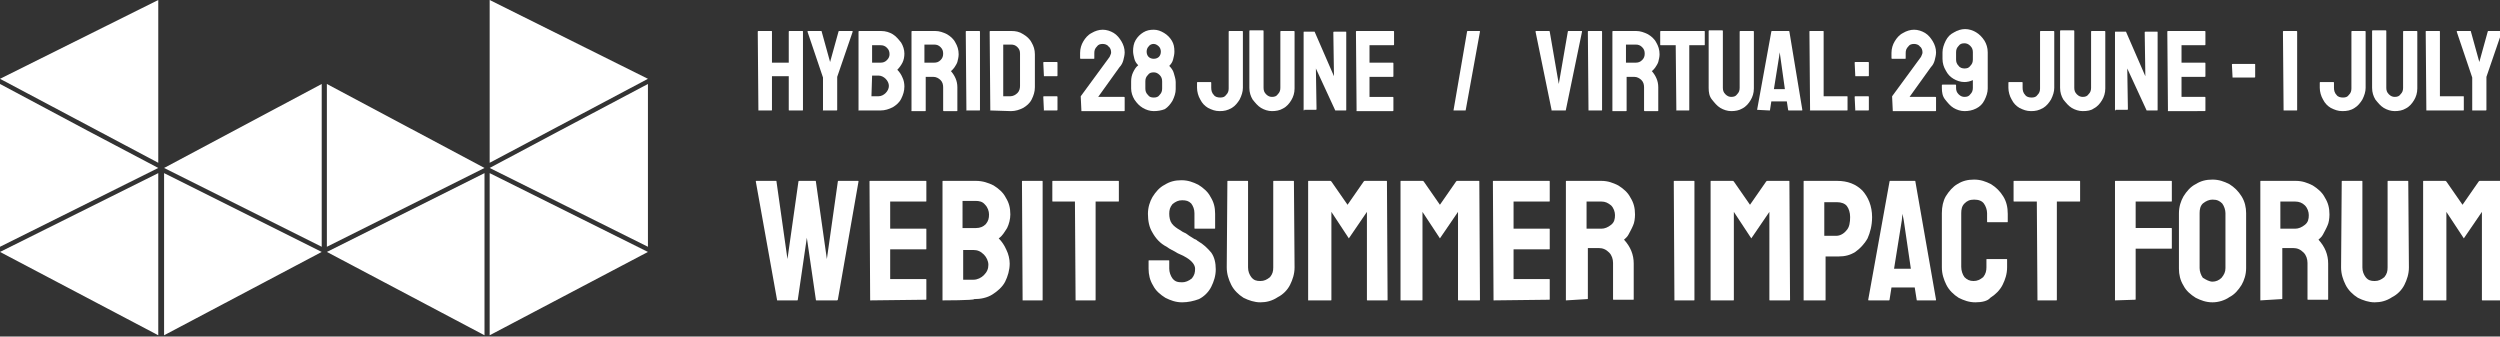 <?xml version="1.0" encoding="utf-8"?>
<!-- Generator: Adobe Illustrator 25.2.1, SVG Export Plug-In . SVG Version: 6.00 Build 0)  -->
<svg version="1.1" id="Layer_1" xmlns="http://www.w3.org/2000/svg" xmlns:xlink="http://www.w3.org/1999/xlink" x="0px" y="0px"
	 viewBox="0 0 387 52.1" style="enable-background:new 0 0 387 52.1;" xml:space="preserve">
<rect x="0" y="0" width="387" height="52.1" fill="#333333" stroke="none"/>
<style type="text/css">
	.st0{fill:#FFFFFF;}
</style>
<polygon class="st0" points="0,38.2 24.5,26 13.5,20.2 0,13 "/>
<polygon class="st0" points="24.5,26.8 0,39 24.5,51.9 "/>
<polygon class="st0" points="49.8,39 25.4,26.8 25.4,26.8 25.4,51.9 "/>
<polygon class="st0" points="25.4,26 49.8,38.2 49.8,13 "/>
<polygon class="st0" points="75.8,26 100.3,38.2 100.3,13 86.7,20.2 "/>
<polygon class="st0" points="75.8,25.2 100.3,12.2 75.8,0 "/>
<polygon class="st0" points="100.3,39 75.8,26.8 75.8,51.9 "/>
<polygon class="st0" points="75,26.8 50.6,39 75,51.9 "/>
<polygon class="st0" points="50.6,38.2 75,26 50.6,13 "/>
<polygon class="st0" points="0,12.2 24.5,25.2 24.5,0 "/>
<g>
	<path class="st0" d="M120.3,46.5C120.2,46.5,120.2,46.5,120.3,46.5L117,28.1c0-0.1,0-0.1,0.1-0.1h3c0.1,0,0.1,0,0.1,0.1l1.7,12
		l1.7-12c0-0.1,0.1-0.1,0.2-0.1h2.4c0.1,0,0.1,0,0.1,0.1l1.7,12l1.7-12c0-0.1,0.1-0.1,0.1-0.1h3c0.1,0,0.1,0,0.1,0.1l-3.2,18.3
		l-0.1,0.1h-3.2c-0.1,0-0.1,0-0.1-0.1l-1.4-9.6l-1.4,9.6c0,0.1-0.1,0.1-0.1,0.1L120.3,46.5z"/>
	<path class="st0" d="M134.7,46.5C134.6,46.5,134.6,46.5,134.7,46.5l-0.1-18.4c0-0.1,0-0.1,0.1-0.1h8.6c0.1,0,0.1,0,0.1,0.1v3
		c0,0.1,0,0.1-0.1,0.1h-5.5v4.2h5.5c0.1,0,0.1,0,0.1,0.1v3c0,0.1,0,0.1-0.1,0.1h-5.5v4.6h5.5c0.1,0,0.1,0,0.1,0.1v3
		c0,0.1,0,0.1-0.1,0.1L134.7,46.5L134.7,46.5z"/>
	<path class="st0" d="M145.9,46.5C145.8,46.5,145.8,46.5,145.9,46.5V28.1c0-0.1,0-0.1,0.1-0.1h5.1c1,0,1.9,0.3,2.7,0.7
		c0.8,0.5,1.5,1.1,1.9,1.9c0.5,0.8,0.7,1.6,0.7,2.6c0,0.7-0.2,1.5-0.5,2.1c-0.4,0.6-0.7,1.2-1.3,1.6c0.5,0.5,0.9,1.1,1.2,1.8
		c0.3,0.6,0.5,1.4,0.5,2.1c0,1-0.3,2-0.7,2.8s-1.2,1.5-2,2c-0.8,0.5-1.8,0.7-2.8,0.7C150.8,46.5,145.9,46.5,145.9,46.5z M149.1,43.3
		h1.6c0.6,0,1.2-0.3,1.6-0.7c0.5-0.5,0.7-1,0.7-1.6c0-0.6-0.3-1.2-0.7-1.6c-0.5-0.5-1-0.7-1.6-0.7h-1.6V43.3z M149.1,35.3h2
		c0.6,0,1.1-0.2,1.5-0.6c0.4-0.5,0.5-0.9,0.5-1.5c0-0.5-0.2-1.1-0.6-1.5c-0.4-0.5-0.9-0.6-1.5-0.6h-2V35.3z"/>
	<path class="st0" d="M158.3,46.5C158.2,46.5,158.2,46.5,158.3,46.5l-0.1-18.4c0-0.1,0-0.1,0.1-0.1h3c0.1,0,0.1,0,0.1,0.1v18.3
		c0,0.1,0,0.1-0.1,0.1H158.3z"/>
	<path class="st0" d="M166.5,46.5C166.4,46.5,166.4,46.5,166.5,46.5l-0.1-15.3H163c-0.1,0-0.1,0-0.1-0.1v-3c0-0.1,0-0.1,0.1-0.1
		h10.1c0.1,0,0.1,0,0.1,0.1v3c0,0.1,0,0.1-0.1,0.1h-3.5v15.2c0,0.1,0,0.1-0.1,0.1H166.5z"/>
	<path class="st0" d="M183,46.8c-1,0-1.8-0.3-2.6-0.7c-0.8-0.5-1.5-1.1-1.9-1.9c-0.5-0.8-0.7-1.7-0.7-2.6v-1.2c0-0.1,0-0.1,0.1-0.1
		h3c0.1,0,0.1,0,0.1,0.1v1.2c0,0.5,0.2,1.1,0.5,1.5c0.4,0.5,0.8,0.6,1.5,0.6c0.5,0,1-0.2,1.5-0.6c0.4-0.5,0.5-0.9,0.5-1.5
		c0-0.6-0.5-1.2-1.3-1.7c-0.3-0.2-0.7-0.4-1.4-0.7c-0.6-0.4-1.2-0.6-1.7-1c-1-0.5-1.7-1.3-2.2-2.2c-0.5-0.8-0.7-1.8-0.7-2.9
		c0-1,0.3-1.9,0.7-2.6c0.5-0.8,1.1-1.5,1.9-1.9c0.8-0.5,1.6-0.7,2.6-0.7s1.8,0.3,2.6,0.7c0.8,0.5,1.5,1.1,1.9,1.9
		c0.5,0.8,0.7,1.6,0.7,2.6v2.2c0,0.1,0,0.1-0.1,0.1h-3c-0.1,0-0.1,0-0.1-0.1V33c0-0.6-0.2-1.1-0.5-1.5c-0.4-0.4-0.8-0.5-1.4-0.5
		s-1,0.2-1.5,0.6c-0.4,0.5-0.5,0.9-0.5,1.5c0,0.5,0.1,1.1,0.4,1.5c0.3,0.4,0.7,0.7,1.4,1.1c0.1,0.1,0.3,0.2,0.5,0.3
		c0.3,0.1,0.5,0.3,0.8,0.5c0.3,0.2,0.5,0.3,0.8,0.5c0.3,0.1,0.4,0.2,0.5,0.3c0.9,0.5,1.5,1.1,2.1,1.8c0.5,0.7,0.7,1.6,0.7,2.6
		c0,1-0.3,1.9-0.7,2.7s-1.1,1.5-1.9,1.9C184.8,46.6,183.9,46.8,183,46.8z"/>
	<path class="st0" d="M195.1,46.8c-0.9,0-1.8-0.3-2.6-0.7c-0.8-0.5-1.5-1.2-1.9-2s-0.7-1.7-0.7-2.7l0.1-13.3c0-0.1,0-0.1,0.1-0.1h3
		c0.1,0,0.1,0,0.1,0.1v13.3c0,0.6,0.2,1.1,0.5,1.5c0.4,0.5,0.8,0.6,1.4,0.6s1-0.2,1.5-0.6c0.4-0.5,0.5-0.9,0.5-1.5V28.1
		c0-0.1,0-0.1,0.1-0.1h3c0.1,0,0.1,0,0.1,0.1l0.1,13.3c0,1-0.3,1.9-0.7,2.7s-1.1,1.5-1.9,1.9C196.9,46.6,196,46.8,195.1,46.8z"/>
	<path class="st0" d="M202.5,46.5C202.4,46.5,202.4,46.5,202.5,46.5V28.1c0-0.1,0-0.1,0.1-0.1h3.3c0.1,0,0.1,0,0.2,0.1l2.5,3.6
		l2.5-3.6c0.1-0.1,0.1-0.1,0.2-0.1h3.3c0.1,0,0.1,0,0.1,0.1l0.1,18.3c0,0.1,0,0.1-0.1,0.1h-3c-0.1,0-0.1,0-0.1-0.1V32.8l-2.8,4.1
		l-2.7-4.1v13.6c0,0.1,0,0.1-0.1,0.1C205.8,46.5,202.5,46.5,202.5,46.5z"/>
	<path class="st0" d="M216.8,46.5C216.7,46.5,216.7,46.5,216.8,46.5V28.1c0-0.1,0-0.1,0.1-0.1h3.3c0.1,0,0.1,0,0.2,0.1l2.5,3.6
		l2.5-3.6c0.1-0.1,0.1-0.1,0.2-0.1h3.3c0.1,0,0.1,0,0.1,0.1l0.1,18.3c0,0.1,0,0.1-0.1,0.1h-3.2c-0.1,0-0.1,0-0.1-0.1V32.8l-2.8,4.1
		l-2.7-4.1v13.6c0,0.1,0,0.1-0.1,0.1C219.9,46.5,216.8,46.5,216.8,46.5z"/>
	<path class="st0" d="M231.2,46.5C231.1,46.5,231.1,46.5,231.2,46.5l-0.1-18.4c0-0.1,0-0.1,0.1-0.1h8.6c0.1,0,0.1,0,0.1,0.1v3
		c0,0.1,0,0.1-0.1,0.1h-5.5v4.2h5.5c0.1,0,0.1,0,0.1,0.1v3c0,0.1,0,0.1-0.1,0.1h-5.5v4.6h5.5c0.1,0,0.1,0,0.1,0.1v3
		c0,0.1,0,0.1-0.1,0.1L231.2,46.5L231.2,46.5z"/>
	<path class="st0" d="M242.4,46.5C242.3,46.5,242.3,46.5,242.4,46.5V28.1c0-0.1,0-0.1,0.1-0.1h5.4c1,0,1.8,0.3,2.6,0.7
		c0.8,0.5,1.5,1.1,1.9,1.9c0.5,0.8,0.7,1.6,0.7,2.6c0,0.6-0.1,1.3-0.3,1.7c-0.2,0.5-0.5,1-0.7,1.4s-0.5,0.6-0.7,0.8
		c1,1.1,1.5,2.3,1.5,3.7v5.5c0,0.1,0,0.1-0.1,0.1h-3c-0.1,0-0.1,0-0.1-0.1v-5.6c0-0.6-0.2-1.2-0.6-1.6c-0.5-0.5-1-0.7-1.6-0.7h-1.7
		v7.8c0,0.1,0,0.1-0.1,0.1L242.4,46.5L242.4,46.5z M245.6,35.4h2.3c0.5,0,1-0.2,1.5-0.6c0.5-0.4,0.6-0.9,0.6-1.5
		c0-0.5-0.2-1.1-0.6-1.5c-0.5-0.4-0.9-0.6-1.5-0.6h-2.3V35.4z"/>
	<path class="st0" d="M259.2,46.5C259.1,46.5,259.1,46.5,259.2,46.5l-0.1-18.4c0-0.1,0-0.1,0.1-0.1h3c0.1,0,0.1,0,0.1,0.1v18.3
		c0,0.1,0,0.1-0.1,0.1H259.2z"/>
	<path class="st0" d="M264.8,46.5C264.7,46.5,264.7,46.5,264.8,46.5V28.1c0-0.1,0-0.1,0.1-0.1h3.3c0.1,0,0.1,0,0.2,0.1l2.5,3.6
		l2.5-3.6c0.1-0.1,0.1-0.1,0.2-0.1h3.3c0.1,0,0.1,0,0.1,0.1l0.1,18.3c0,0.1,0,0.1-0.1,0.1h-3c-0.1,0-0.1,0-0.1-0.1V32.8l-2.8,4.1
		l-2.7-4.1v13.6c0,0.1,0,0.1-0.1,0.1C268.1,46.5,264.8,46.5,264.8,46.5z"/>
	<path class="st0" d="M279.2,46.5C279.1,46.5,279.1,46.5,279.2,46.5V28.1c0-0.1,0-0.1,0.1-0.1h5.1c1.6,0,2.9,0.5,3.9,1.5
		c0.9,1,1.5,2.4,1.5,4.1c0,1.3-0.3,2.4-0.7,3.3c-0.5,0.9-1.2,1.6-1.9,2.1c-0.8,0.5-1.6,0.7-2.6,0.7h-2v6.7c0,0.1,0,0.1-0.1,0.1
		C282.4,46.5,279.2,46.5,279.2,46.5z M282.3,36.5h2c0.5,0,1.1-0.3,1.5-0.8c0.5-0.5,0.6-1.3,0.6-2.1c0-0.7-0.2-1.3-0.5-1.7
		s-0.9-0.6-1.5-0.6h-2V36.5z"/>
	<path class="st0" d="M289.2,46.4l3.3-18.3c0-0.1,0.1-0.1,0.1-0.1h3.8c0.1,0,0.1,0,0.1,0.1l3.2,18.3c0,0.1,0,0.1-0.1,0.1h-2.8
		c-0.1,0-0.1,0-0.1-0.1l-0.3-1.9h-3.6l-0.3,1.9c0,0.1-0.1,0.1-0.1,0.1h-3C289.2,46.5,289.2,46.5,289.2,46.4z M293.2,41.6h2.6
		l-1.1-7.5l-0.2-1l-0.1,1L293.2,41.6z"/>
	<path class="st0" d="M305.8,46.8c-1,0-1.8-0.3-2.6-0.7c-0.8-0.5-1.5-1.2-1.9-2s-0.7-1.7-0.7-2.7V33c0-1,0.2-1.9,0.6-2.6
		c0.5-0.8,1.1-1.5,1.8-1.9c0.8-0.5,1.6-0.7,2.6-0.7s1.8,0.3,2.6,0.7c0.8,0.5,1.4,1.1,1.9,1.9c0.5,0.8,0.7,1.7,0.7,2.7v1.2
		c0,0.1,0,0.1-0.1,0.1h-3c-0.1,0-0.1,0-0.1-0.1V33c0-0.5-0.2-1.1-0.5-1.5s-0.8-0.6-1.5-0.6s-1.1,0.2-1.5,0.6s-0.5,0.9-0.5,1.5v8.3
		c0,0.6,0.2,1.2,0.5,1.6c0.4,0.4,0.8,0.6,1.4,0.6s1-0.2,1.5-0.6c0.4-0.5,0.5-1,0.5-1.5v-1.2c0-0.1,0-0.1,0.1-0.1h3
		c0.1,0,0.1,0,0.1,0.1v1.2c0,1-0.3,1.9-0.7,2.7s-1.1,1.5-1.9,2C307.7,46.6,306.8,46.8,305.8,46.8z"/>
	<path class="st0" d="M315.4,46.5C315.3,46.5,315.3,46.5,315.4,46.5l-0.1-15.3h-3.5c-0.1,0-0.1,0-0.1-0.1v-3c0-0.1,0-0.1,0.1-0.1
		h10.1c0.1,0,0.1,0,0.1,0.1v3c0,0.1,0,0.1-0.1,0.1h-3.5v15.2c0,0.1,0,0.1-0.1,0.1H315.4z"/>
	<path class="st0" d="M327.4,46.5C327.3,46.5,327.3,46.5,327.4,46.5V28.1c0-0.1,0-0.1,0.1-0.1h8.6c0.1,0,0.1,0,0.1,0.1v3
		c0,0.1,0,0.1-0.1,0.1h-5.5v4.1h5.5c0.1,0,0.1,0,0.1,0.1v3c0,0.1,0,0.1-0.1,0.1h-5.5v7.8c0,0.1,0,0.1-0.1,0.1L327.4,46.5L327.4,46.5
		z"/>
	<path class="st0" d="M342.5,46.8c-1,0-1.8-0.3-2.6-0.7c-0.8-0.5-1.5-1.1-1.9-1.9c-0.5-0.8-0.7-1.7-0.7-2.6V33c0-1,0.3-1.9,0.7-2.6
		c0.5-0.8,1.1-1.5,1.9-1.9c0.8-0.5,1.6-0.7,2.6-0.7c1,0,1.8,0.3,2.6,0.7c0.8,0.5,1.4,1.1,1.9,1.9c0.5,0.8,0.7,1.7,0.7,2.6v8.5
		c0,1-0.3,1.9-0.7,2.6c-0.5,0.8-1.1,1.5-1.9,1.9C344.4,46.5,343.4,46.8,342.5,46.8z M342.5,43.6c0.5,0,1-0.2,1.4-0.6
		c0.4-0.5,0.6-0.9,0.6-1.5V33c0-0.5-0.2-1.1-0.5-1.5c-0.4-0.4-0.8-0.6-1.5-0.6c-0.5,0-1,0.2-1.5,0.6c-0.4,0.4-0.5,0.9-0.5,1.5v8.5
		c0,0.5,0.2,1.1,0.5,1.5C341.5,43.3,342,43.6,342.5,43.6z"/>
	<path class="st0" d="M349.9,46.5C349.8,46.5,349.8,46.5,349.9,46.5V28.1c0-0.1,0-0.1,0.1-0.1h5.4c1,0,1.8,0.3,2.6,0.7
		c0.8,0.5,1.5,1.1,1.9,1.9c0.5,0.8,0.7,1.6,0.7,2.6c0,0.6-0.1,1.3-0.3,1.7c-0.2,0.5-0.5,1-0.7,1.4s-0.5,0.6-0.7,0.8
		c1,1.1,1.5,2.3,1.5,3.7v5.5c0,0.1,0,0.1-0.1,0.1h-3c-0.1,0-0.1,0-0.1-0.1v-5.6c0-0.6-0.2-1.2-0.6-1.6c-0.5-0.5-1-0.7-1.6-0.7h-1.7
		v7.8c0,0.1,0,0.1-0.1,0.1L349.9,46.5L349.9,46.5z M353,35.4h2.3c0.5,0,1-0.2,1.5-0.6c0.5-0.4,0.6-0.9,0.6-1.5
		c0-0.5-0.2-1.1-0.6-1.5s-0.9-0.6-1.5-0.6H353V35.4z"/>
	<path class="st0" d="M367.6,46.8c-0.9,0-1.8-0.3-2.6-0.7c-0.8-0.5-1.5-1.2-1.9-2s-0.7-1.7-0.7-2.7l0.1-13.3c0-0.1,0-0.1,0.1-0.1h3
		c0.1,0,0.1,0,0.1,0.1v13.3c0,0.6,0.2,1.1,0.5,1.5c0.4,0.5,0.8,0.6,1.4,0.6s1-0.2,1.5-0.6c0.4-0.5,0.5-0.9,0.5-1.5V28.1
		c0-0.1,0-0.1,0.1-0.1h3c0.1,0,0.1,0,0.1,0.1l0.1,13.3c0,1-0.3,1.9-0.7,2.7s-1.1,1.5-1.9,1.9C369.4,46.6,368.5,46.8,367.6,46.8z"/>
	<path class="st0" d="M375.1,46.5C375,46.5,375,46.5,375.1,46.5V28.1c0-0.1,0-0.1,0.1-0.1h3.3c0.1,0,0.1,0,0.2,0.1l2.5,3.6l2.5-3.6
		c0.1-0.1,0.1-0.1,0.2-0.1h3.3c0.1,0,0.1,0,0.1,0.1l0.1,18.3c0,0.1,0,0.1-0.1,0.1h-3c-0.1,0-0.1,0-0.1-0.1V32.8l-2.8,4.1l-2.7-4.1
		v13.6c0,0.1,0,0.1-0.1,0.1C378.4,46.5,375.1,46.5,375.1,46.5z"/>
</g>
<g>
	<path class="st0" d="M117.4,17.1C117.4,17.1,117.4,17,117.4,17.1l-0.1-12.2c0,0,0-0.1,0.1-0.1h2c0.1,0,0.1,0,0.1,0.1l0,4.8h2.6V4.9
		c0,0,0-0.1,0.1-0.1h2c0.1,0,0.1,0,0.1,0.1l0,12.1c0,0.1,0,0.1-0.1,0.1h-2c-0.1,0-0.1,0-0.1-0.1v-5.2h-2.6V17c0,0.1,0,0.1-0.1,0.1
		H117.4z"/>
	<path class="st0" d="M127.4,17.1C127.3,17.1,127.3,17,127.4,17.1l0-5.1L125,4.9c0,0,0-0.1,0.1-0.1h2c0.1,0,0.1,0,0.1,0.1l1.3,4.7
		l1.3-4.7c0,0,0-0.1,0.1-0.1h2c0,0,0.1,0,0.1,0.1l-2.4,7l0,5.1c0,0,0,0.1-0.1,0.1H127.4z"/>
	<path class="st0" d="M132.9,17.1C132.8,17.1,132.8,17,132.9,17.1l0-12.2c0,0,0-0.1,0.1-0.1h3.4c0.7,0,1.3,0.2,1.8,0.5
		c0.5,0.3,0.9,0.8,1.3,1.3c0.3,0.5,0.5,1.1,0.5,1.7c0,0.5-0.1,1-0.3,1.4c-0.2,0.4-0.5,0.8-0.8,1.1c0.3,0.3,0.6,0.7,0.8,1.2
		c0.2,0.4,0.3,0.9,0.3,1.4c0,0.7-0.2,1.3-0.5,1.9c-0.3,0.6-0.8,1-1.3,1.3c-0.6,0.3-1.2,0.5-1.9,0.5H132.9z M134.9,14.9h1.1
		c0.4,0,0.8-0.2,1.1-0.5c0.3-0.3,0.5-0.7,0.5-1.1c0-0.4-0.2-0.8-0.5-1.1c-0.3-0.3-0.7-0.5-1.1-0.5H135L134.9,14.9z M135,9.7h1.3
		c0.4,0,0.7-0.1,1-0.4c0.3-0.3,0.4-0.6,0.4-0.9c0-0.4-0.1-0.7-0.4-1c-0.3-0.3-0.6-0.4-1-0.4H135V9.7z"/>
	<path class="st0" d="M141.1,17.1C141,17.1,141,17,141.1,17.1l0-12.2c0,0,0-0.1,0.1-0.1h3.6c0.6,0,1.2,0.2,1.8,0.5
		c0.5,0.3,1,0.7,1.3,1.3c0.3,0.5,0.5,1.1,0.5,1.8c0,0.4-0.1,0.8-0.2,1.2c-0.1,0.3-0.3,0.6-0.5,0.9c-0.2,0.2-0.3,0.4-0.5,0.5
		c0.6,0.7,1,1.5,1,2.5l0,3.6c0,0.1,0,0.1-0.1,0.1h-2c0,0-0.1,0-0.1-0.1v-3.6c0-0.4-0.1-0.8-0.4-1.1c-0.3-0.3-0.7-0.5-1.1-0.5h-1.2
		l0,5.2c0,0.1,0,0.1-0.1,0.1H141.1z M143.1,9.7h1.5c0.4,0,0.7-0.1,1-0.4c0.3-0.3,0.4-0.6,0.4-1c0-0.4-0.1-0.7-0.4-1
		c-0.3-0.3-0.6-0.4-1-0.4h-1.5V9.7z"/>
	<path class="st0" d="M149.6,17.1C149.5,17.1,149.5,17,149.6,17.1l-0.1-12.2c0,0,0-0.1,0.1-0.1h2c0,0,0.1,0,0.1,0.1l0,12.1
		c0,0.1,0,0.1-0.1,0.1H149.6z"/>
	<path class="st0" d="M153.3,17.1C153.2,17.1,153.2,17,153.3,17.1l-0.1-12.2c0,0,0-0.1,0.1-0.1l3.3,0c0.6,0,1.2,0.1,1.8,0.5
		c0.5,0.3,1,0.7,1.3,1.3c0.3,0.5,0.5,1.1,0.5,1.8v5.1c0,0.7-0.2,1.3-0.5,1.9c-0.3,0.6-0.8,1-1.3,1.3c-0.6,0.3-1.2,0.5-1.9,0.5
		L153.3,17.1z M155.3,14.9h1.1c0.4,0,0.8-0.2,1.1-0.5c0.3-0.3,0.4-0.7,0.4-1.1V8.3c0-0.4-0.1-0.7-0.4-1c-0.3-0.3-0.6-0.4-1-0.4
		l-1.2,0L155.3,14.9z"/>
	<path class="st0" d="M161.6,11.8C161.5,11.8,161.5,11.8,161.6,11.8l-0.1-2.1c0,0,0-0.1,0.1-0.1h2c0,0,0.1,0,0.1,0.1v2
		c0,0,0,0.1-0.1,0.1H161.6z M161.6,17.1C161.5,17.1,161.5,17,161.6,17.1l-0.1-2.1c0,0,0-0.1,0.1-0.1h2c0,0,0.1,0,0.1,0.1v2
		c0,0,0,0.1-0.1,0.1H161.6z"/>
	<path class="st0" d="M167.4,17.1C167.4,17.1,167.4,17,167.4,17.1l-0.1-2.1c0,0,0,0,0-0.1l4.4-6c0.1-0.1,0.1-0.2,0.2-0.4
		c0.1-0.2,0.1-0.3,0.1-0.4c0-0.3-0.1-0.7-0.4-0.9c-0.2-0.3-0.6-0.4-0.9-0.4c-0.4,0-0.7,0.1-0.9,0.4c-0.3,0.3-0.4,0.6-0.4,1V9
		c0,0.1,0,0.1-0.1,0.1h-2c0,0-0.1,0-0.1-0.1V8.2c0-0.7,0.2-1.3,0.5-1.8c0.3-0.5,0.7-1,1.3-1.3c0.5-0.3,1.1-0.5,1.7-0.5
		c0.6,0,1.2,0.2,1.7,0.5c0.5,0.3,0.9,0.8,1.2,1.3c0.3,0.5,0.5,1.1,0.5,1.7c0,0.4-0.1,0.8-0.2,1.2c-0.1,0.4-0.3,0.8-0.6,1.1l-3.3,4.6
		h4c0,0,0.1,0,0.1,0.1v2c0,0.1,0,0.1-0.1,0.1H167.4z"/>
	<path class="st0" d="M178.6,17.2c-0.6,0-1.2-0.2-1.7-0.5c-0.5-0.3-0.9-0.7-1.3-1.3c-0.3-0.5-0.5-1.1-0.5-1.7v-1.1
		c0-0.5,0.1-1,0.3-1.4c0.2-0.4,0.4-0.8,0.8-1.1c-0.3-0.3-0.5-0.6-0.6-1c-0.1-0.4-0.2-0.8-0.2-1.2c0-0.6,0.1-1.2,0.4-1.7
		c0.3-0.5,0.7-0.9,1.2-1.2c0.5-0.3,1-0.4,1.6-0.4s1.1,0.2,1.6,0.5c0.5,0.3,0.9,0.7,1.2,1.2c0.3,0.5,0.4,1,0.4,1.7
		c0,0.4-0.1,0.8-0.2,1.2c-0.1,0.4-0.3,0.7-0.6,1c0.3,0.3,0.6,0.7,0.7,1.1s0.3,0.9,0.3,1.4v1.1c0,0.6-0.2,1.2-0.5,1.8
		c-0.3,0.5-0.7,1-1.2,1.3C179.8,17.1,179.2,17.2,178.6,17.2z M178.6,15.1c0.4,0,0.7-0.1,0.9-0.4c0.3-0.3,0.4-0.6,0.4-1v-1.1
		c0-0.4-0.1-0.7-0.4-1c-0.3-0.3-0.6-0.4-0.9-0.4c-0.4,0-0.7,0.1-0.9,0.4c-0.3,0.3-0.4,0.6-0.4,1v1.1c0,0.4,0.1,0.7,0.4,1
		C177.9,15,178.2,15.1,178.6,15.1z M178.6,9.1c0.3,0,0.6-0.1,0.8-0.3c0.2-0.2,0.3-0.5,0.3-0.8c0-0.3-0.1-0.6-0.3-0.8
		c-0.2-0.2-0.5-0.4-0.8-0.4c-0.3,0-0.6,0.1-0.8,0.4c-0.2,0.2-0.3,0.5-0.3,0.8c0,0.3,0.1,0.6,0.3,0.8C178,9,178.3,9.1,178.6,9.1z"/>
	<path class="st0" d="M188.8,17.2c-0.7,0-1.2-0.2-1.8-0.5c-0.5-0.3-0.9-0.7-1.2-1.3c-0.3-0.5-0.5-1.2-0.5-1.8v-0.8
		c0,0,0-0.1,0.1-0.1h2c0,0,0.1,0,0.1,0.1v0.8c0,0.4,0.1,0.8,0.4,1.1c0.2,0.3,0.6,0.4,1,0.4c0.4,0,0.7-0.1,0.9-0.4
		c0.3-0.3,0.4-0.6,0.4-1V4.9c0,0,0-0.1,0.1-0.1h2c0,0,0.1,0,0.1,0.1l0,8.7c0,0.6-0.2,1.2-0.5,1.8c-0.3,0.5-0.7,1-1.2,1.3
		C190,17.1,189.5,17.2,188.8,17.2z"/>
	<path class="st0" d="M196.9,17.2c-0.6,0-1.2-0.2-1.7-0.5c-0.5-0.3-0.9-0.8-1.3-1.3c-0.3-0.5-0.5-1.1-0.5-1.8l0-8.8
		c0,0,0-0.1,0.1-0.1h2c0,0,0.1,0,0.1,0.1v8.8c0,0.4,0.1,0.7,0.4,1c0.3,0.3,0.6,0.4,0.9,0.4c0.4,0,0.7-0.1,0.9-0.4
		c0.3-0.3,0.4-0.6,0.4-1V4.9c0,0,0-0.1,0.1-0.1h2c0,0,0.1,0,0.1,0.1l0,8.8c0,0.7-0.2,1.3-0.5,1.8c-0.3,0.5-0.7,1-1.3,1.3
		C198.1,17.1,197.5,17.2,196.9,17.2z"/>
	<path class="st0" d="M201.9,17.1c-0.1,0-0.1,0-0.1-0.1l0-12c0-0.1,0-0.1,0.1-0.1h1.6l3,6.9l-0.1-6.8c0-0.1,0.1-0.1,0.2-0.1h1.7
		c0.1,0,0.1,0,0.1,0.1l0,12c0,0.1,0,0.1-0.1,0.1h-1.6l-3-6.5l0.1,6.3c0,0.1-0.1,0.1-0.2,0.1H201.9z"/>
	<path class="st0" d="M210,17.1C209.9,17.1,209.9,17,210,17.1l-0.1-12.2c0,0,0-0.1,0.1-0.1h5.7c0,0,0.1,0,0.1,0.1v2
		c0,0,0,0.1-0.1,0.1H212v2.7h3.6c0,0,0.1,0,0.1,0.1l0,2c0,0,0,0.1-0.1,0.1H212v3.1h3.6c0,0,0.1,0,0.1,0.1v2c0,0,0,0.1-0.1,0.1H210z"
		/>
	<path class="st0" d="M225,17.1C225,17.1,225,17,225,17.1l2.1-12.2c0,0,0-0.1,0.1-0.1h1.8c0.1,0,0.1,0,0.1,0.1L226.9,17
		c0,0.1,0,0.1-0.1,0.1H225z"/>
	<path class="st0" d="M240.2,17.1C240.1,17.1,240.1,17,240.2,17.1l-2.5-12.2c0,0,0-0.1,0.1-0.1h2c0,0,0.1,0,0.1,0.1l1.4,8.1l1.4-8.1
		c0,0,0-0.1,0.1-0.1h2c0.1,0,0.1,0,0.1,0.1L242.4,17c0,0.1,0,0.1-0.1,0.1H240.2z"/>
	<path class="st0" d="M245.9,17.1C245.9,17.1,245.9,17,245.9,17.1l-0.1-12.2c0,0,0-0.1,0.1-0.1h2c0,0,0.1,0,0.1,0.1l0,12.1
		c0,0.1,0,0.1-0.1,0.1H245.9z"/>
	<path class="st0" d="M249.6,17.1C249.6,17.1,249.6,17,249.6,17.1l0-12.2c0,0,0-0.1,0.1-0.1h3.6c0.6,0,1.2,0.2,1.8,0.5
		c0.5,0.3,1,0.7,1.3,1.3c0.3,0.5,0.5,1.1,0.5,1.8c0,0.4-0.1,0.8-0.2,1.2c-0.1,0.3-0.3,0.6-0.5,0.9c-0.2,0.2-0.3,0.4-0.5,0.5
		c0.6,0.7,1,1.5,1,2.5l0,3.6c0,0.1,0,0.1-0.1,0.1h-2c0,0-0.1,0-0.1-0.1v-3.6c0-0.4-0.1-0.8-0.4-1.1c-0.3-0.3-0.7-0.5-1.1-0.5h-1.2
		l0,5.2c0,0.1,0,0.1-0.1,0.1H249.6z M251.7,9.7h1.5c0.4,0,0.7-0.1,1-0.4c0.3-0.3,0.4-0.6,0.4-1c0-0.4-0.1-0.7-0.4-1
		c-0.3-0.3-0.6-0.4-1-0.4h-1.5V9.7z"/>
	<path class="st0" d="M259.5,17.1C259.4,17.1,259.4,17,259.5,17.1l-0.1-10.1h-2.3c-0.1,0-0.1,0-0.1-0.1l0-2c0,0,0-0.1,0.1-0.1h6.7
		c0.1,0,0.1,0,0.1,0.1v2c0,0.1,0,0.1-0.1,0.1h-2.3l0,10c0,0.1,0,0.1-0.1,0.1H259.5z"/>
	<path class="st0" d="M268,17.2c-0.6,0-1.2-0.2-1.7-0.5c-0.5-0.3-0.9-0.8-1.3-1.3s-0.5-1.1-0.5-1.8l0-8.8c0,0,0-0.1,0.1-0.1h2
		c0,0,0.1,0,0.1,0.1v8.8c0,0.4,0.1,0.7,0.4,1c0.3,0.3,0.6,0.4,0.9,0.4c0.4,0,0.7-0.1,0.9-0.4c0.3-0.3,0.4-0.6,0.4-1V4.9
		c0,0,0-0.1,0.1-0.1h2c0,0,0.1,0,0.1,0.1l0,8.8c0,0.7-0.2,1.3-0.5,1.8c-0.3,0.5-0.7,1-1.3,1.3C269.2,17.1,268.6,17.2,268,17.2z"/>
	<path class="st0" d="M272,17l2.2-12.1c0,0,0-0.1,0.1-0.1h2.6c0,0,0.1,0,0.1,0.1L279,17c0,0.1,0,0.1-0.1,0.1h-2c0,0-0.1,0-0.1-0.1
		l-0.2-1.3h-2.4l-0.2,1.3c0,0.1,0,0.1-0.1,0.1L272,17C272,17.1,272,17,272,17z M274.6,13.8h1.7l-0.7-5l-0.1-0.7l-0.1,0.7L274.6,13.8
		z"/>
	<path class="st0" d="M280.2,17.1C280.1,17.1,280.1,17,280.2,17.1l-0.1-12.2c0-0.1,0-0.1,0.1-0.1h2c0.1,0,0.1,0,0.1,0.1l0,10h3.6
		c0.1,0,0.1,0,0.1,0.1v2c0,0.1,0,0.1-0.1,0.1H280.2z"/>
	<path class="st0" d="M287.2,11.8C287.1,11.8,287.1,11.8,287.2,11.8l-0.1-2.1c0,0,0-0.1,0.1-0.1h2c0,0,0.1,0,0.1,0.1v2
		c0,0,0,0.1-0.1,0.1H287.2z M287.2,17.1C287.1,17.1,287.1,17,287.2,17.1l-0.1-2.1c0,0,0-0.1,0.1-0.1h2c0,0,0.1,0,0.1,0.1v2
		c0,0,0,0.1-0.1,0.1H287.2z"/>
	<path class="st0" d="M293,17.1C293,17.1,292.9,17,293,17.1l-0.1-2.1c0,0,0,0,0-0.1l4.4-6c0.1-0.1,0.1-0.2,0.2-0.4
		c0.1-0.2,0.1-0.3,0.1-0.4c0-0.3-0.1-0.7-0.4-0.9c-0.2-0.3-0.6-0.4-0.9-0.4c-0.4,0-0.7,0.1-0.9,0.4c-0.3,0.3-0.4,0.6-0.4,1V9
		c0,0.1,0,0.1-0.1,0.1h-2c0,0-0.1,0-0.1-0.1V8.2c0-0.7,0.2-1.3,0.5-1.8c0.3-0.5,0.7-1,1.3-1.3c0.5-0.3,1.1-0.5,1.7-0.5
		c0.6,0,1.2,0.2,1.7,0.5c0.5,0.3,0.9,0.8,1.2,1.3c0.3,0.5,0.5,1.1,0.5,1.7c0,0.4-0.1,0.8-0.2,1.2c-0.1,0.4-0.3,0.8-0.6,1.1l-3.3,4.6
		h4c0,0,0.1,0,0.1,0.1v2c0,0.1,0,0.1-0.1,0.1H293z"/>
	<path class="st0" d="M304.1,17.2c-0.6,0-1.2-0.2-1.7-0.5s-0.9-0.8-1.3-1.3s-0.5-1.1-0.5-1.8v-0.4c0,0,0-0.1,0.1-0.1h2
		c0,0,0.1,0,0.1,0.1v0.4c0,0.4,0.1,0.7,0.4,1c0.3,0.3,0.6,0.4,0.9,0.4c0.4,0,0.7-0.1,0.9-0.4c0.3-0.3,0.4-0.6,0.4-1v-1.2
		c-0.4,0.2-0.9,0.3-1.3,0.3c-0.6,0-1.2-0.2-1.7-0.5c-0.5-0.3-0.9-0.7-1.2-1.3c-0.3-0.5-0.5-1.1-0.5-1.8V8.1c0-0.6,0.2-1.2,0.5-1.8
		s0.7-1,1.3-1.3c0.5-0.3,1.1-0.5,1.7-0.5c0.6,0,1.2,0.2,1.7,0.5c0.5,0.3,0.9,0.7,1.3,1.3c0.3,0.5,0.5,1.1,0.5,1.8v1.1l0,4.5
		c0,0.6-0.2,1.2-0.5,1.8s-0.7,1-1.3,1.3C305.3,17.1,304.7,17.2,304.1,17.2z M304.1,10.6c0.4,0,0.7-0.1,0.9-0.4
		c0.3-0.3,0.4-0.6,0.4-1V8.1c0-0.4-0.1-0.7-0.4-1c-0.3-0.3-0.6-0.4-0.9-0.4c-0.4,0-0.7,0.1-0.9,0.4c-0.3,0.3-0.4,0.6-0.4,1v1.1
		c0,0.4,0.1,0.7,0.4,1C303.4,10.5,303.8,10.6,304.1,10.6z"/>
	<path class="st0" d="M314.4,17.2c-0.7,0-1.2-0.2-1.8-0.5c-0.5-0.3-0.9-0.7-1.2-1.3c-0.3-0.5-0.5-1.2-0.5-1.8v-0.8
		c0,0,0-0.1,0.1-0.1h2c0,0,0.1,0,0.1,0.1v0.8c0,0.4,0.1,0.8,0.4,1.1c0.2,0.3,0.6,0.4,1,0.4c0.4,0,0.7-0.1,0.9-0.4
		c0.3-0.3,0.4-0.6,0.4-1V4.9c0,0,0-0.1,0.1-0.1h2c0,0,0.1,0,0.1,0.1l0,8.7c0,0.6-0.2,1.2-0.5,1.8c-0.3,0.5-0.7,1-1.2,1.3
		C315.6,17.1,315.1,17.2,314.4,17.2z"/>
	<path class="st0" d="M322.4,17.2c-0.6,0-1.2-0.2-1.7-0.5c-0.5-0.3-0.9-0.8-1.3-1.3c-0.3-0.5-0.5-1.1-0.5-1.8l0-8.8
		c0,0,0-0.1,0.1-0.1h2c0,0,0.1,0,0.1,0.1v8.8c0,0.4,0.1,0.7,0.4,1c0.3,0.3,0.6,0.4,0.9,0.4c0.4,0,0.7-0.1,0.9-0.4
		c0.3-0.3,0.4-0.6,0.4-1V4.9c0,0,0-0.1,0.1-0.1h2c0,0,0.1,0,0.1,0.1l0,8.8c0,0.7-0.2,1.3-0.5,1.8c-0.3,0.5-0.7,1-1.3,1.3
		C323.7,17.1,323.1,17.2,322.4,17.2z"/>
	<path class="st0" d="M327.5,17.1c-0.1,0-0.1,0-0.1-0.1l0-12c0-0.1,0-0.1,0.1-0.1h1.6l3,6.9l-0.1-6.8c0-0.1,0.1-0.1,0.2-0.1h1.7
		c0.1,0,0.1,0,0.1,0.1l0,12c0,0.1,0,0.1-0.1,0.1h-1.6l-3-6.5l0.1,6.3c0,0.1-0.1,0.1-0.2,0.1H327.5z"/>
	<path class="st0" d="M335.6,17.1C335.5,17.1,335.5,17,335.6,17.1l-0.1-12.2c0,0,0-0.1,0.1-0.1h5.7c0,0,0.1,0,0.1,0.1v2
		c0,0,0,0.1-0.1,0.1h-3.6v2.7h3.6c0,0,0.1,0,0.1,0.1l0,2c0,0,0,0.1-0.1,0.1h-3.6v3.1h3.6c0,0,0.1,0,0.1,0.1v2c0,0,0,0.1-0.1,0.1
		H335.6z"/>
	<path class="st0" d="M345.6,12C345.6,12,345.6,12,345.6,12l-0.1-2c0,0,0-0.1,0.1-0.1h3.4c0.1,0,0.1,0,0.1,0.1v1.9
		c0,0,0,0.1-0.1,0.1H345.6z"/>
	<path class="st0" d="M353.5,17.1C353.5,17.1,353.4,17,353.5,17.1l-0.1-12.2c0,0,0-0.1,0.1-0.1h2c0,0,0.1,0,0.1,0.1l0,12.1
		c0,0.1,0,0.1-0.1,0.1H353.5z"/>
	<path class="st0" d="M362.6,17.2c-0.7,0-1.2-0.2-1.8-0.5c-0.5-0.3-0.9-0.7-1.2-1.3c-0.3-0.5-0.5-1.2-0.5-1.8v-0.8
		c0,0,0-0.1,0.1-0.1h2c0,0,0.1,0,0.1,0.1v0.8c0,0.4,0.1,0.8,0.4,1.1c0.2,0.3,0.6,0.4,1,0.4c0.4,0,0.7-0.1,0.9-0.4
		c0.3-0.3,0.4-0.6,0.4-1V4.9c0,0,0-0.1,0.1-0.1h2c0,0,0.1,0,0.1,0.1l0,8.7c0,0.6-0.2,1.2-0.5,1.8c-0.3,0.5-0.7,1-1.2,1.3
		C363.9,17.1,363.3,17.2,362.6,17.2z"/>
	<path class="st0" d="M370.7,17.2c-0.6,0-1.2-0.2-1.7-0.5c-0.5-0.3-0.9-0.8-1.3-1.3c-0.3-0.5-0.5-1.1-0.5-1.8l0-8.8
		c0,0,0-0.1,0.1-0.1h2c0,0,0.1,0,0.1,0.1v8.8c0,0.4,0.1,0.7,0.4,1c0.3,0.3,0.6,0.4,0.9,0.4c0.4,0,0.7-0.1,0.9-0.4
		c0.3-0.3,0.4-0.6,0.4-1V4.9c0,0,0-0.1,0.1-0.1h2c0,0,0.1,0,0.1,0.1l0,8.8c0,0.7-0.2,1.3-0.5,1.8c-0.3,0.5-0.7,1-1.3,1.3
		C371.9,17.1,371.3,17.2,370.7,17.2z"/>
	<path class="st0" d="M375.6,17.1C375.6,17.1,375.5,17,375.6,17.1l-0.1-12.2c0-0.1,0-0.1,0.1-0.1h2c0.1,0,0.1,0,0.1,0.1l0,10h3.6
		c0.1,0,0.1,0,0.1,0.1v2c0,0.1,0,0.1-0.1,0.1H375.6z"/>
	<path class="st0" d="M382.7,17.1C382.7,17.1,382.7,17,382.7,17.1l0-5.1l-2.4-7.1c0,0,0-0.1,0.1-0.1h2c0.1,0,0.1,0,0.1,0.1l1.3,4.7
		l1.3-4.7c0,0,0-0.1,0.1-0.1h2c0,0,0.1,0,0.1,0.1l-2.4,7l0,5.1c0,0,0,0.1-0.1,0.1H382.7z"/>
</g>
</svg>
